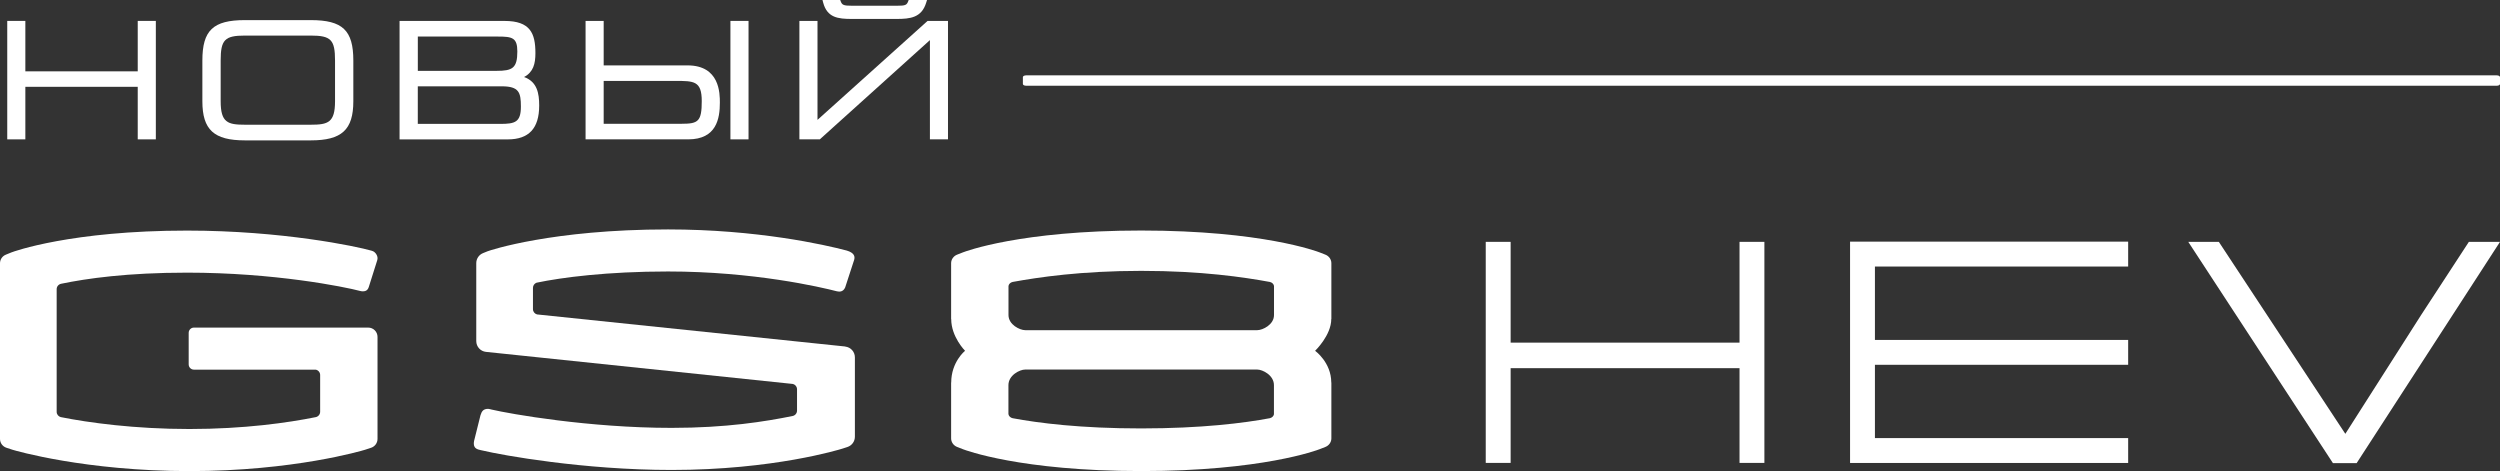 <svg width="743" height="140" viewBox="0 0 743 140" fill="none" xmlns="http://www.w3.org/2000/svg">
<rect x="0" y="0" width="743" height="140" fill="#333333" stroke="none"/>
<g clip-path="url(#clip0_3655_518)">
<path d="M18.181 84.332C25.799 82.754 37.859 81.03 55.611 81.03C81.438 81.03 102.292 85.208 107.109 86.494C107.346 86.558 107.583 86.585 107.82 86.585C108.468 86.585 109.252 86.439 109.608 85.281L112.117 77.335C112.482 76.176 111.652 75.191 111.168 74.826C111.05 74.735 110.548 74.534 110.402 74.498C105.986 73.23 83.855 68.531 55.602 68.531C21.137 68.531 4.005 74.762 3.357 75.027L1.724 75.693C0.684 76.112 0 77.125 0 78.247V130.448C0 131.643 0.766 132.693 1.897 133.067L3.695 133.66C4.479 133.915 25.361 140.009 56.305 140.009C87.249 140.009 107.692 133.924 108.486 133.669L110.292 133.076C111.424 132.702 112.199 131.643 112.199 130.448V100.124C112.199 98.6 110.967 97.36 109.435 97.36H57.637C56.77 97.36 56.077 98.062 56.077 98.92V108.298C56.077 109.165 56.779 109.858 57.637 109.858H93.826C94.583 110.004 95.149 110.661 95.149 111.454V122.375C95.149 123.177 94.565 123.843 93.799 123.98C85.597 125.631 72.57 127.502 56.296 127.502C40.021 127.502 26.246 125.613 18.044 123.962C17.351 123.77 16.84 123.15 16.84 122.402V85.938C16.84 85.144 17.415 84.487 18.163 84.341L18.181 84.332Z" fill="white"/>
<path d="M251.2 102.979L159.6 93.446C158.907 93.254 158.396 92.634 158.396 91.886V85.545C158.396 84.852 158.834 84.259 159.454 84.022C166.944 82.453 180.454 80.683 198.544 80.683C223.951 80.683 243.911 85.317 248.737 86.576C249.531 86.777 250.607 86.74 251.182 85.436L253.846 77.262C254.165 76.222 253.9 75.145 251.665 74.47C245.17 72.737 224.963 68.185 198.544 68.185C164.097 68.185 145.551 74.415 144.903 74.68L143.553 75.227C142.331 75.72 141.546 76.897 141.546 78.211V101.374C141.546 103.025 142.787 104.402 144.42 104.576L235.546 114.1C236.303 114.237 236.878 114.903 236.878 115.697V122.037C236.878 122.84 236.294 123.506 235.527 123.643C227.39 125.285 215.886 127.164 199.584 127.164C175.017 127.164 151.59 123.004 146.162 121.736C145.916 121.681 145.332 121.508 145.086 121.508C143.635 121.508 143.17 122.229 142.796 123.424L141.054 130.412C140.826 131.26 140.634 132.09 141.081 132.848C141.528 133.605 142.687 133.723 143.544 133.924C149.173 135.274 173.421 139.672 199.584 139.672C229.871 139.672 249.567 133.587 250.37 133.331L251.857 132.848C253.189 132.41 254.074 131.187 254.074 129.792V106.209C254.074 104.558 252.833 103.18 251.2 103.007V102.979Z" fill="white"/>
<path d="M393.887 75.674L392.181 75.008C391.496 74.744 375.103 68.522 339.206 68.513C339.206 68.513 339.187 68.513 339.178 68.513C339.169 68.513 339.16 68.513 339.151 68.513C303.253 68.513 286.86 74.744 286.176 75.008L284.47 75.674C283.384 76.094 282.673 77.106 282.673 78.229V94.814H282.7C282.7 100.133 286.815 104.256 286.815 104.256C286.815 104.256 282.7 107.55 282.7 113.698H282.673V130.284C282.673 131.406 283.384 132.419 284.47 132.838L286.176 133.504C286.86 133.769 303.253 139.991 339.151 140C339.151 140 339.169 140 339.178 140C339.187 140 339.197 140 339.206 140C375.103 140 391.496 133.769 392.181 133.504L393.887 132.838C394.972 132.419 395.684 131.406 395.684 130.284V113.698H395.656C395.656 107.705 390.849 104.256 390.849 104.256C390.849 104.256 395.656 99.667 395.656 94.814H395.684V78.229C395.684 77.106 394.972 76.094 393.887 75.674ZM378.634 123.068C378.533 123.67 378.041 124.144 377.393 124.29C369.703 125.732 357.15 127.319 339.169 127.328C321.189 127.328 308.636 125.732 300.945 124.29C300.298 124.144 299.805 123.67 299.705 123.068V114.465C299.705 111.509 303.08 109.83 304.667 109.83H373.653C375.24 109.83 378.615 111.509 378.615 114.465V123.068H378.634ZM378.634 93.637C378.634 96.502 375.258 98.126 373.671 98.126H304.686C303.098 98.126 299.723 96.502 299.723 93.637V84.98C299.823 84.396 300.316 83.93 300.964 83.793C308.645 82.398 321.207 80.509 339.178 80.5C357.159 80.5 369.712 82.389 377.393 83.793C378.041 83.93 378.533 84.396 378.634 84.98V93.637Z" fill="white"/>
<path d="M516.987 71.88V101.83H448.96V71.88H441.562V137.574H448.96V109.421H516.987V137.574H524.377V71.88H516.987Z" fill="white"/>
<path d="M632.489 79.214V71.815H549.838V137.592H632.489V130.202H557.227V108.416H632.489V101.027H557.227V79.214H632.489Z" fill="white"/>
<path d="M743 71.88H733.749L719.509 93.693L697.031 128.934L659.437 71.88H650.351L693.345 137.638H700.397" fill="white"/>
<path d="M743 24.96V22.916C743 22.625 742.571 22.396 742.033 22.396H304.968C304.43 22.396 304.001 22.634 304.001 22.916V24.96C304.001 25.252 304.43 25.48 304.968 25.48H742.033C742.571 25.48 743 25.243 743 24.96Z" fill="white"/>
<path d="M40.933 21.202H7.535V6.213H2.153V41.418H7.535V25.8H40.933V41.418H46.315V6.213H40.933V21.202Z" fill="white"/>
<path d="M65.582 17.99C65.582 11.823 66.795 10.573 72.798 10.573H92.357C98.369 10.573 99.573 11.823 99.573 17.99V30.087C99.573 36.437 97.484 37.066 92.357 37.066H72.798C67.671 37.066 65.582 36.437 65.582 30.087V17.99ZM92.357 5.976H72.798C63.338 5.976 60.145 9.014 60.145 17.99V30.087C60.145 38.563 63.575 41.719 72.798 41.719H92.357C101.58 41.719 105.01 38.563 105.01 30.087V17.99C105.01 9.004 101.817 5.976 92.357 5.976Z" fill="white"/>
<path d="M124.177 25.654H149.136C154.272 25.654 154.811 27.497 154.811 31.703C154.811 36.356 153.023 36.821 148.653 36.821H124.168V25.654H124.177ZM147.595 21.056H124.177V10.866H148.023C152.265 10.866 153.752 11.222 153.752 15.3C153.752 20.254 152.293 21.056 147.595 21.056ZM155.75 22.89C158.505 21.43 159.126 18.958 159.126 15.793C159.126 9.881 157.593 6.223 149.939 6.223H118.749V41.428H150.897C157.192 41.428 160.248 38.135 160.248 31.365C160.248 27.762 159.664 24.295 155.75 22.89Z" fill="white"/>
<path d="M179.414 24.048H200.697C206.253 24.048 208.561 24.048 208.561 30.051C208.561 36.054 207.521 36.784 202.668 36.784H179.414V24.057V24.048ZM204.319 19.441H179.414V6.213H174.032V41.418H204.538C212.967 41.418 213.943 35.206 213.943 30.525C213.943 27.779 213.943 19.432 204.328 19.432L204.319 19.441Z" fill="white"/>
<path d="M222.464 6.213H217.082V41.418H222.464V6.213Z" fill="white"/>
<path d="M275.676 6.213L242.962 35.625V6.213H237.58V41.418H243.646L276.369 11.924V41.418H281.742V6.213H275.676Z" fill="white"/>
<path d="M253.161 5.629H266.48C270.485 5.629 273.915 5.264 275.265 0.785L275.512 0H270.056L269.91 0.392C269.481 1.533 269.034 1.706 266.544 1.706H253.225C250.78 1.706 250.269 1.514 249.859 0.392L249.713 0H244.44L244.641 0.766C245.836 5.264 249.065 5.629 253.17 5.629H253.161Z" fill="white"/>
</g>
<defs>
<clipPath id="clip0_3655_518">
<rect width="743" height="140" fill="white"/>
</clipPath>
</defs>
</svg>
